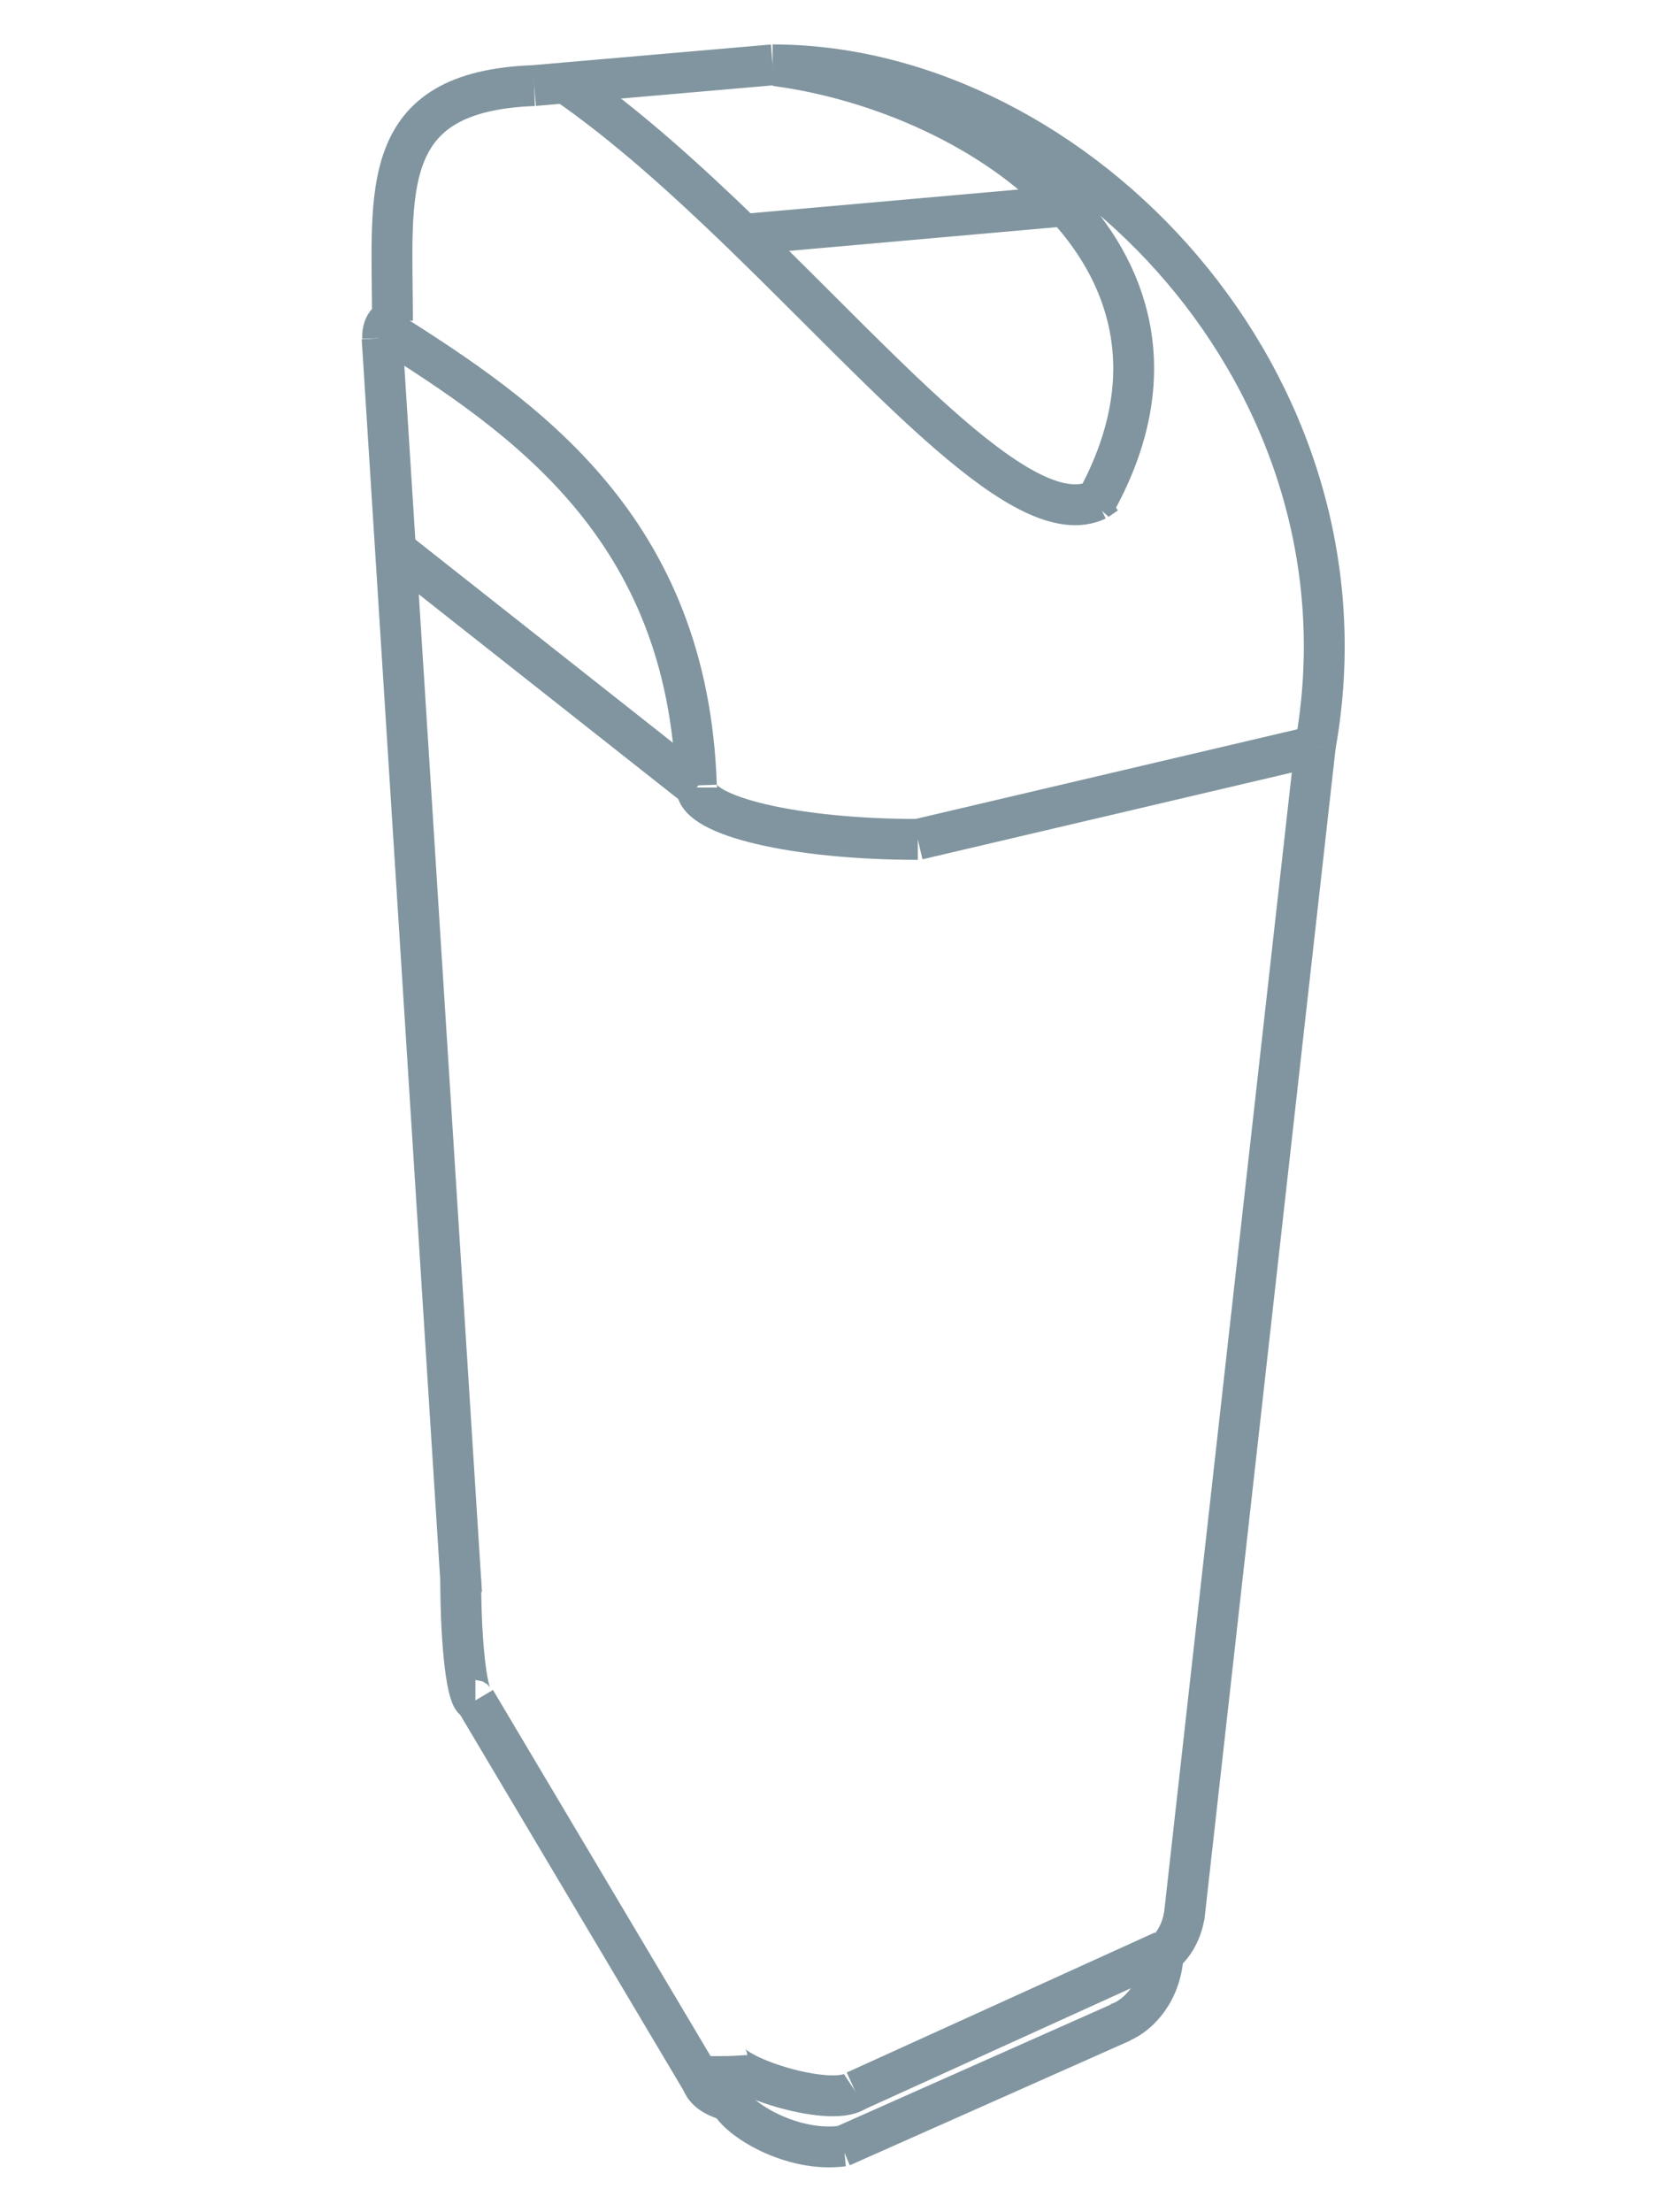 <?xml version="1.0" encoding="UTF-8" standalone="no"?>
<svg
   xmlns:dc="http://purl.org/dc/elements/1.1/"
   xmlns:cc="http://creativecommons.org/ns#"
   xmlns:rdf="http://www.w3.org/1999/02/22-rdf-syntax-ns#"
   xmlns:svg="http://www.w3.org/2000/svg"
   xmlns="http://www.w3.org/2000/svg"
   xml:space="preserve"
   style="enable-background:new 0 0 448.3 595.28;"
   viewBox="0 0 448.3 595.28"
   y="0px"
   x="0px"
   id="Calque_1"
   version="1.1"><defs
   id="defs62" />
<style
   id="style2"
   type="text/css">
	.st0{fill:none;stroke:#80959F;stroke-width:11;}
</style>
<g
   id="g57">
	<g
   id="XMLID_1_">
		<g
   id="g54">
			<g
   id="g52">
				<g
   id="g50">
					<polyline
   id="polyline4"
   points="102.88,90.97 106.49,148 124.05,425.28 124.28,428.8      "
   class="st0" />
					<polyline
   id="polyline6"
   points="128,457.65 189.08,560.37 189.43,560.95      "
   class="st0" />
					<polyline
   id="polyline8"
   points="226.66,577.7 226.92,577.59 301.76,544.33 302.04,544.2      "
   class="st0" />
					<polyline
   id="polyline10"
   points="318.79,516.28 318.86,515.7 354.15,200.79      "
   class="st0" />
					<line
   id="line12"
   y2="225.92"
   x2="247.12"
   y1="200.79"
   x1="354.15"
   class="st0" />
					<polyline
   id="polyline14"
   points="106.02,147.62 106.49,148 187.24,211.7 187.57,211.96      "
   class="st0" />
					<polyline
   id="polyline16"
   points="143.82,23.03 152.57,22.27 208.04,17.45      "
   class="st0" />
					<path
   id="path18"
   d="M187.57,211.96c0,7.71,26.63,13.96,59.55,13.96"
   class="st0" />
					<path
   id="path20"
   d="M196.32,565.07c0.03,0.07,0.06,0.14,0.08,0.21c2.12,5.07,16.74,14.13,30.52,12.31       c0.1-0.01,0.18-0.03,0.28-0.04"
   class="st0" />
					<path
   id="path22"
   d="M313.21,525.12c0,0.18-0.01,0.36-0.01,0.53c-0.4,10.26-6.56,16.63-11.46,18.62       c-0.52,0.21-1.02,0.36-1.49,0.47"
   class="st0" />
					<path
   id="path24"
   d="M124.05,425.07c0,0.07,0,0.14,0,0.21c0.01,17.91,1.77,32.37,3.95,32.37"
   class="st0" />
					<path
   id="path26"
   d="M105.67,86.33c0-0.11,0-0.21,0-0.32c-0.03-34.31-4.4-61.45,38.15-62.97"
   class="st0" />
					<path
   id="path28"
   d="M354.15,200.79c17.63-98.35-64.81-182.81-145.35-183.33c-0.25-0.01-0.52-0.01-0.77-0.01"
   class="st0" />
					<path
   id="path30"
   d="M189.08,560.37c0.08,0.27,0.21,0.53,0.36,0.78c1.13,2.02,4.01,3.71,6.97,4.13       c0.14,0.03,0.29,0.04,0.43,0.06"
   class="st0" />
					<path
   id="path32"
   d="M318.82,515.7c-0.75,4.77-3.59,8.81-5.58,9.95"
   class="st0" />
					<path
   id="path34"
   d="M103.03,91.04c0-0.03,0-0.04,0-0.07c-0.04-0.96,0.07-1.8,0.31-2.51c0.45-1.42,1.37-2.29,2.33-2.46       c0.08-0.01,0.15-0.03,0.24-0.03"
   class="st0" />
					<path
   id="path36"
   d="M187.5,211.38c-2.32-69.38-46.19-99.07-83.93-122.84"
   class="st0" />
					<path
   id="path38"
   d="M297.85,132.85l-2.5,1.74c17.46-32.11,10.02-59.15-8.52-79.19c-19.21-20.81-50.38-34.1-78.03-37.72"
   class="st0" />
					<path
   id="path40"
   d="M152.6,22.57c16.05,11.1,32.2,25.73,47.73,40.76c40.02,38.79,75.83,80.35,95.02,71.26"
   class="st0" />
					<polyline
   id="polyline42"
   points="287.14,55.38 286.84,55.41 200.59,63.05      "
   class="st0" />
					<line
   id="line44"
   y2="562.81"
   x2="230.26"
   y1="525.12"
   x1="313.21"
   class="st0" />
					<line
   id="line46"
   y2="565.07"
   x2="196.32"
   y1="553.39"
   x1="195.71"
   class="st0" />
					<path
   id="path48"
   d="M195.71,553.39c0,5.21,27.68,13.96,34.55,9.42"
   class="st0" />
				</g>
			</g>
		</g>
	</g>
</g>
</svg>